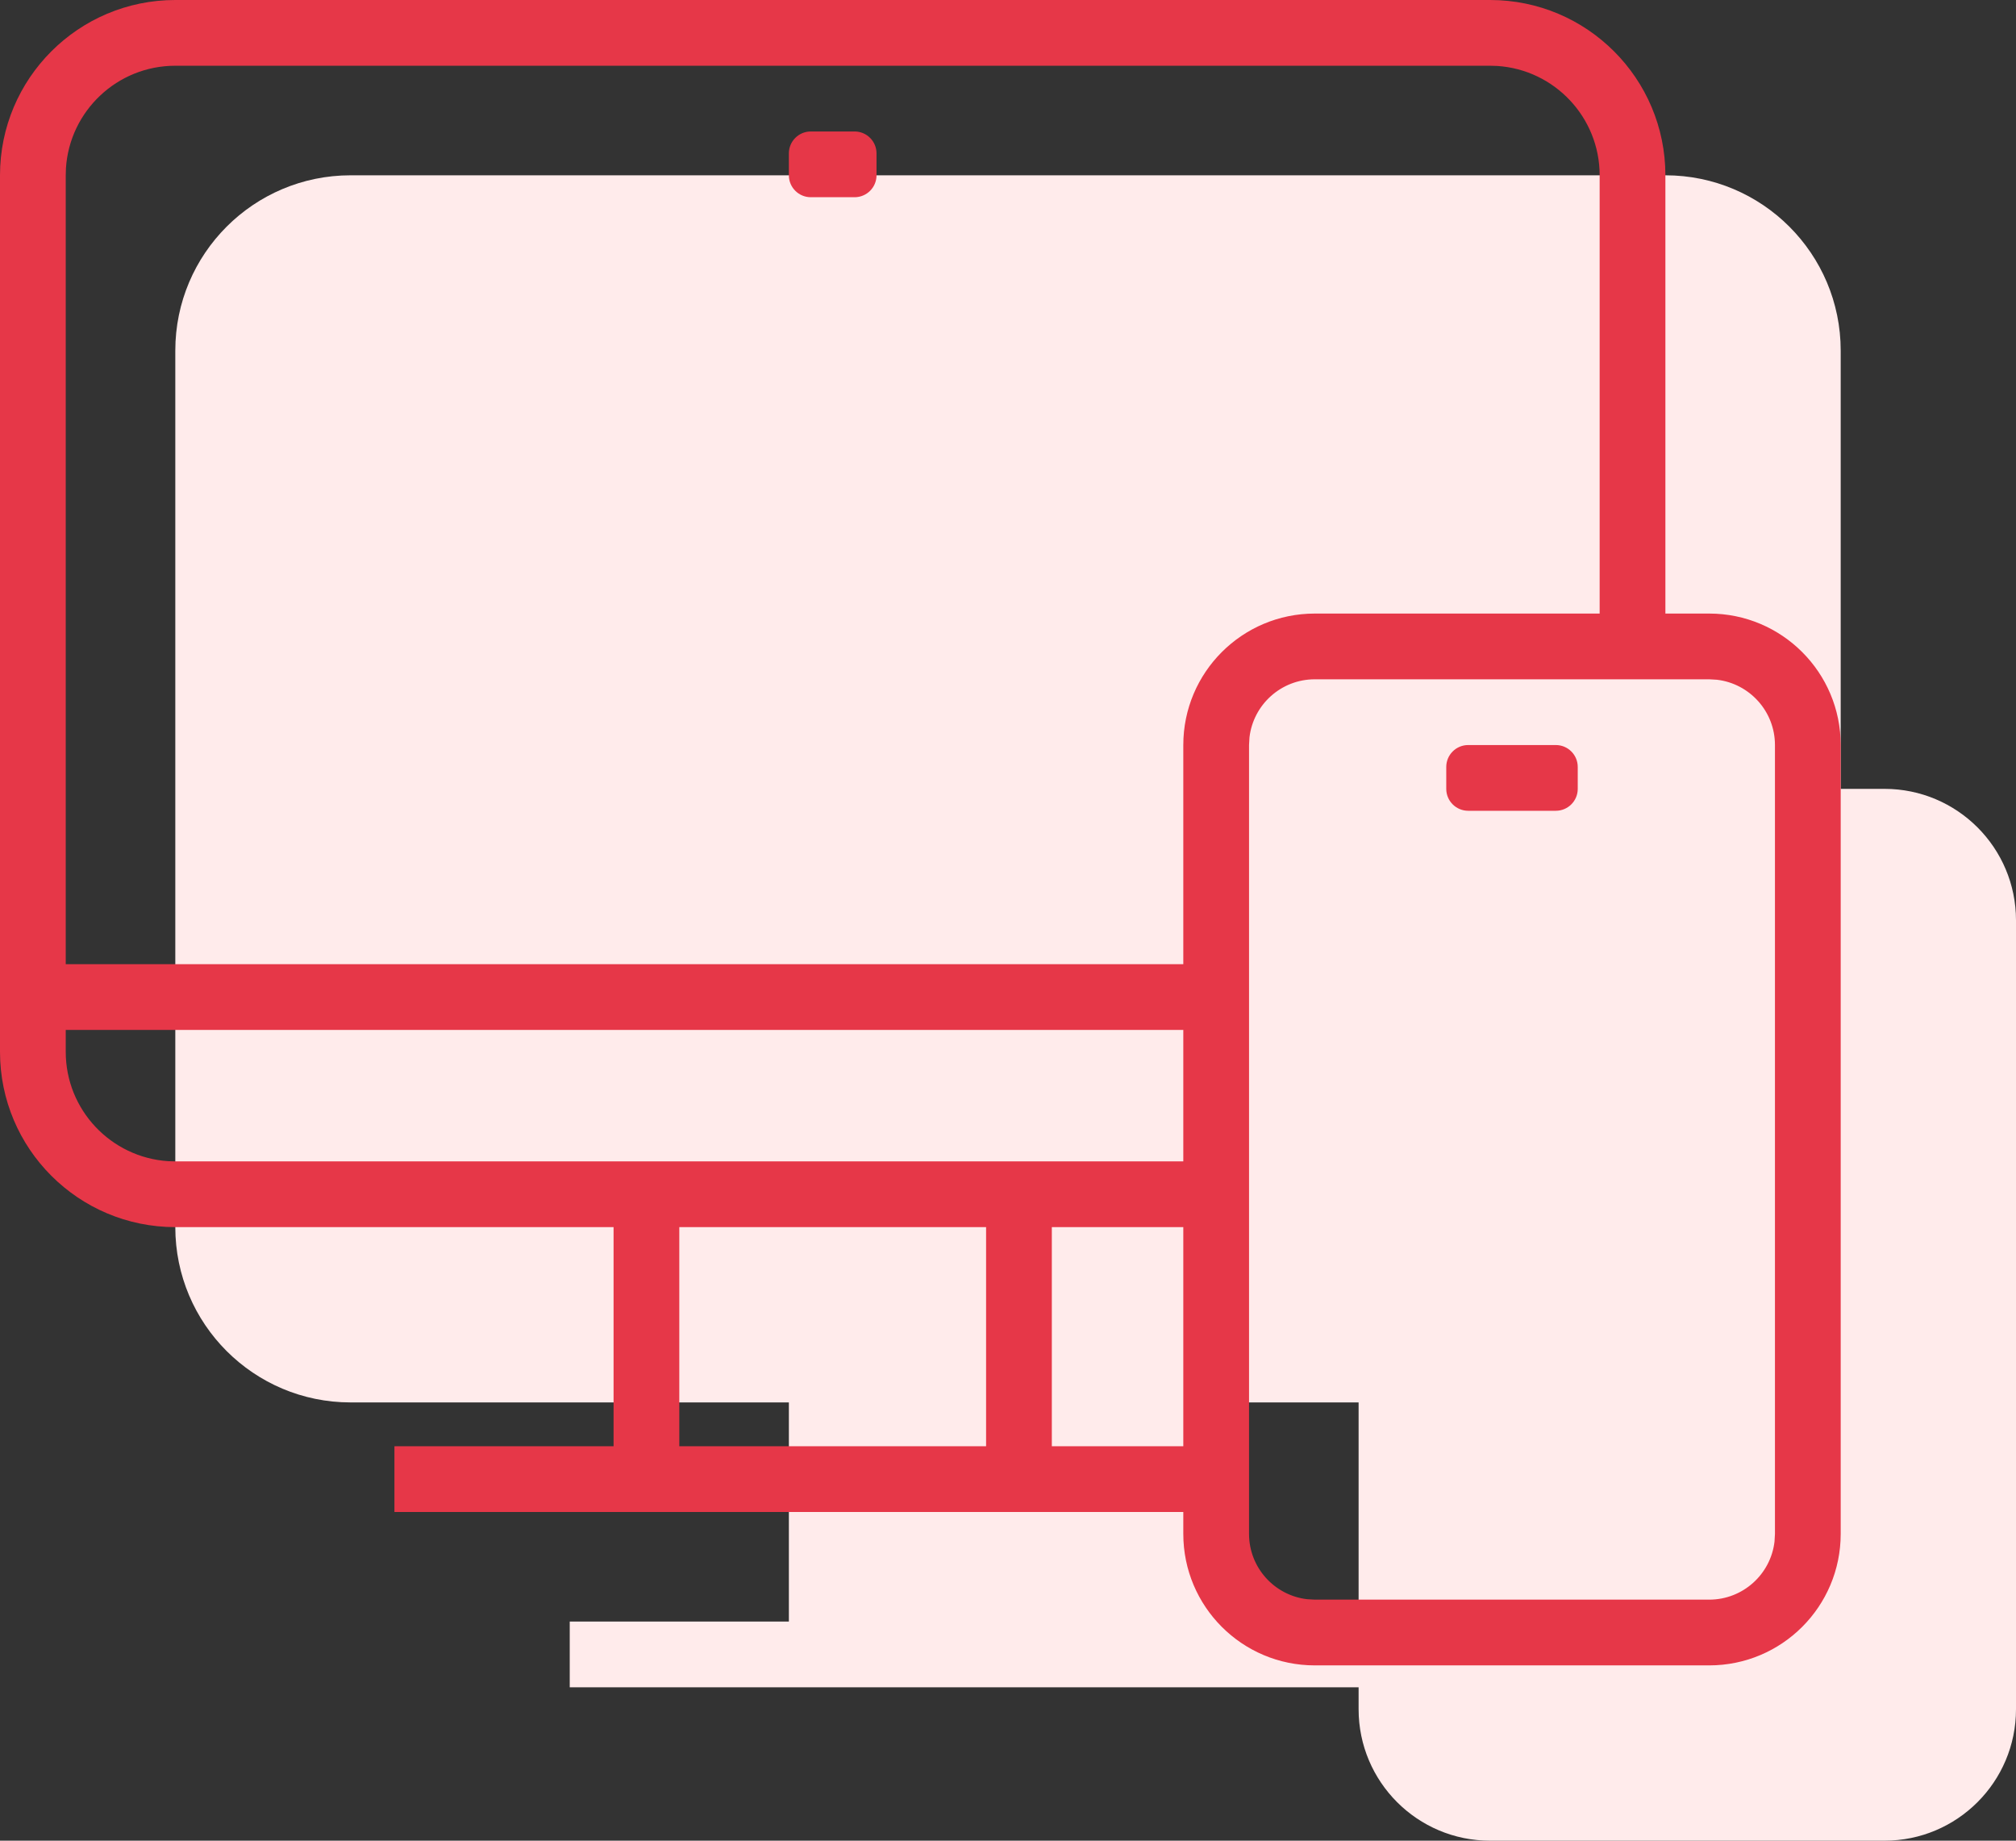 <?xml version="1.0" encoding="UTF-8"?>
<svg width="46px" height="42px" viewBox="0 0 46 42" version="1.1" xmlns="http://www.w3.org/2000/svg" xmlns:xlink="http://www.w3.org/1999/xlink">
    <rect x="0" y="0" width="46" height="42" fill="#333333" stroke="none"/>
    <title>Icon/48px/Adblock</title>
    <g id="Product" stroke="none" stroke-width="1" fill="none" fill-rule="evenodd">
        <g id="Internet-Security" transform="translate(-948, -4769)">
            <g id="Grid" transform="translate(162, 4337)">
                <g id="Combined-Shape" transform="translate(785, 429)">
                    <path d="M39,7 C41.209,7 43,8.791 43,11 L43,21 L44,21 C45.657,21 47,22.343 47,24 L47,42 C47,43.657 45.657,45 44,45 L35,45 C33.343,45 32,43.657 32,42 L32,41.5 L14,41.5 L14,40 L19,40 L19,35 L9,35 C6.791,35 5,33.209 5,31 L5,11 C5,8.791 6.791,7 9,7 L39,7 Z M32,40 L32,35 L29,35 L29,40 L32,40 Z" fill="#FFEBEB"></path>
                    <path d="M40,17 C41.657,17 43,18.343 43,20 L43,38 C43,39.657 41.657,41 40,41 L31,41 C29.343,41 28,39.657 28,38 L28,37.5 L10,37.5 L10,36 L15,36 L15,31 L5,31 C2.791,31 1,29.209 1,27 L1,7 C1,4.791 2.791,3 5,3 L35,3 C37.209,3 39,4.791 39,7 L39,17 L40,17 Z M40,18.5 L31,18.5 C30.231,18.5 29.597,19.079 29.51,19.825 L29.5,20 L29.5,38 C29.5,38.769 30.079,39.403 30.825,39.49 L31,39.5 L40,39.5 C40.769,39.5 41.403,38.921 41.49,38.175 L41.5,38 L41.5,20 C41.5,19.231 40.921,18.597 40.175,18.51 L40,18.5 Z M28,36 L28,31 L25,31 L25,36 L28,36 Z M23.5,31 L16.5,31 L16.5,36 L23.5,36 L23.5,31 Z M28,29.5 L28,26.5 L2.5,26.5 L2.5,27 C2.5,28.325 3.532,29.41 4.836,29.495 L5,29.5 L28,29.5 Z M36.5,20 C36.776,20 37,20.224 37,20.5 L37,21 C37,21.276 36.776,21.5 36.5,21.5 L34.5,21.5 C34.224,21.5 34,21.276 34,21 L34,20.5 C34,20.224 34.224,20 34.5,20 L36.5,20 Z M20.5,6 C20.776,6 21,6.224 21,6.5 L21,7 C21,7.276 20.776,7.5 20.5,7.5 L19.5,7.5 C19.224,7.5 19,7.276 19,7 L19,6.5 C19,6.224 19.224,6 19.5,6 L20.5,6 Z M37.5,7 C37.5,5.675 36.468,4.59 35.164,4.505 L35,4.5 L5,4.5 C3.675,4.5 2.59,5.532 2.505,6.836 L2.5,7 L2.5,25 L28,25 L28,20 C28,18.343 29.343,17 31,17 L37.5,17 L37.5,7 Z" fill="#E63748"></path>
                </g>
            </g>
        </g>
    </g>
</svg>